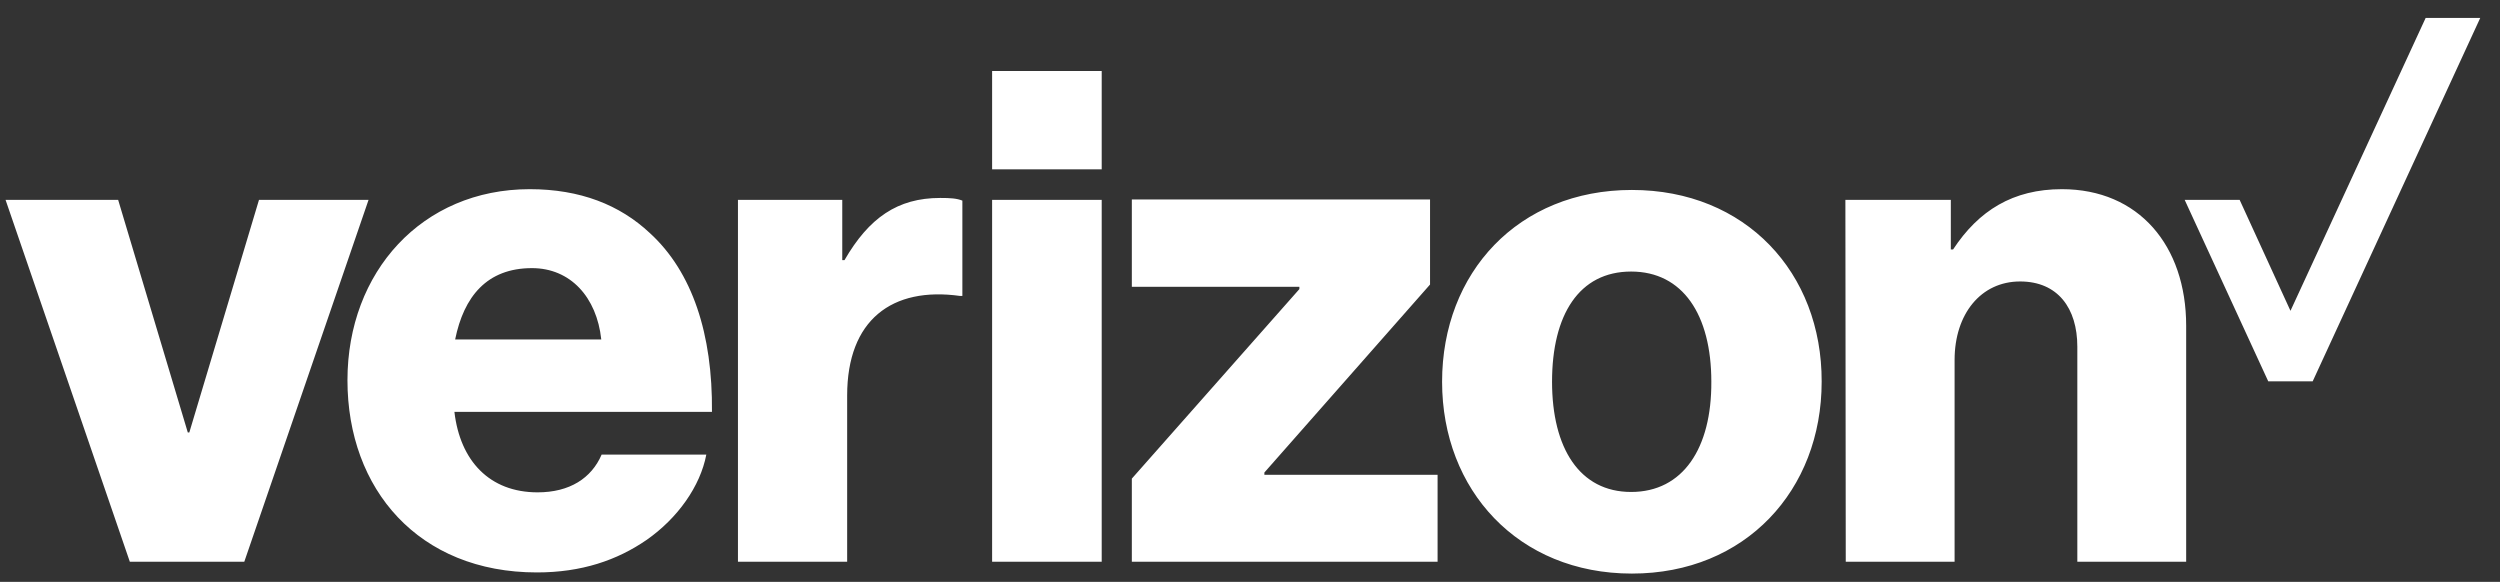 <svg width="116" height="27" viewBox="0 0 116 27" fill="none" xmlns="http://www.w3.org/2000/svg">
<rect x="0" y="0" width="116" height="27" fill="#333333" stroke="none"/>
<g clip-path="url(#clip0_3015_7726)">
<path d="M112.55 0.833L106.278 14.422L103.919 9.273H101.368L105.247 17.695H107.308L115.083 0.833H112.55Z" fill="white"/>
<path d="M85.643 26.065H90.693V16.705C90.693 14.564 91.916 13.06 93.733 13.06C95.48 13.06 96.388 14.299 96.388 16.086V26.065H101.438V15.113C101.438 11.397 99.236 8.778 95.672 8.778C93.401 8.778 91.811 9.769 90.623 11.574H90.518V9.274H85.626L85.643 26.065ZM75.719 8.814C70.443 8.814 66.913 12.653 66.913 17.714C66.913 22.739 70.443 26.614 75.719 26.614C80.996 26.614 84.525 22.739 84.525 17.714C84.543 12.653 80.996 8.814 75.719 8.814ZM75.684 22.827C73.291 22.827 72.015 20.792 72.015 17.714C72.015 14.6 73.273 12.6 75.684 12.6C78.078 12.6 79.406 14.6 79.406 17.714C79.423 20.792 78.095 22.827 75.684 22.827ZM52.517 26.065H66.704V22.031H58.667V21.925L66.354 13.202V9.256H52.517V13.308H60.291V13.414L52.517 22.208V26.065ZM46.034 26.065H51.119V9.274H46.034V26.065ZM34.241 26.065H39.308V18.351C39.308 14.847 41.387 13.29 44.549 13.732H44.654V9.309C44.392 9.203 44.095 9.185 43.623 9.185C41.649 9.185 40.321 10.105 39.185 12.069H39.081V9.274H34.241V26.065ZM24.946 22.845C22.709 22.845 21.347 21.376 21.085 19.111H33.035C33.07 15.502 32.127 12.618 30.152 10.813C28.755 9.504 26.92 8.778 24.579 8.778C19.582 8.778 16.122 12.618 16.122 17.643C16.122 22.703 19.425 26.561 24.911 26.561C26.99 26.561 28.632 25.994 29.995 25.057C31.445 24.048 32.494 22.562 32.773 21.093H27.916C27.444 22.19 26.431 22.845 24.946 22.845ZM24.684 12.441C26.466 12.441 27.689 13.786 27.899 15.75H21.119C21.521 13.768 22.587 12.441 24.684 12.441ZM6.024 26.065H11.335L17.101 9.274H12.017L8.784 20.067H8.714L5.482 9.274H0.258L6.024 26.065ZM46.034 3.293H51.119V7.858H46.034V3.293Z" fill="white"/>
</g>
<defs>
<clipPath id="clip0_3015_7726">
<rect width="115" height="25.833" fill="white" transform="translate(0.083 0.833)"/>
</clipPath>
</defs>
</svg>
